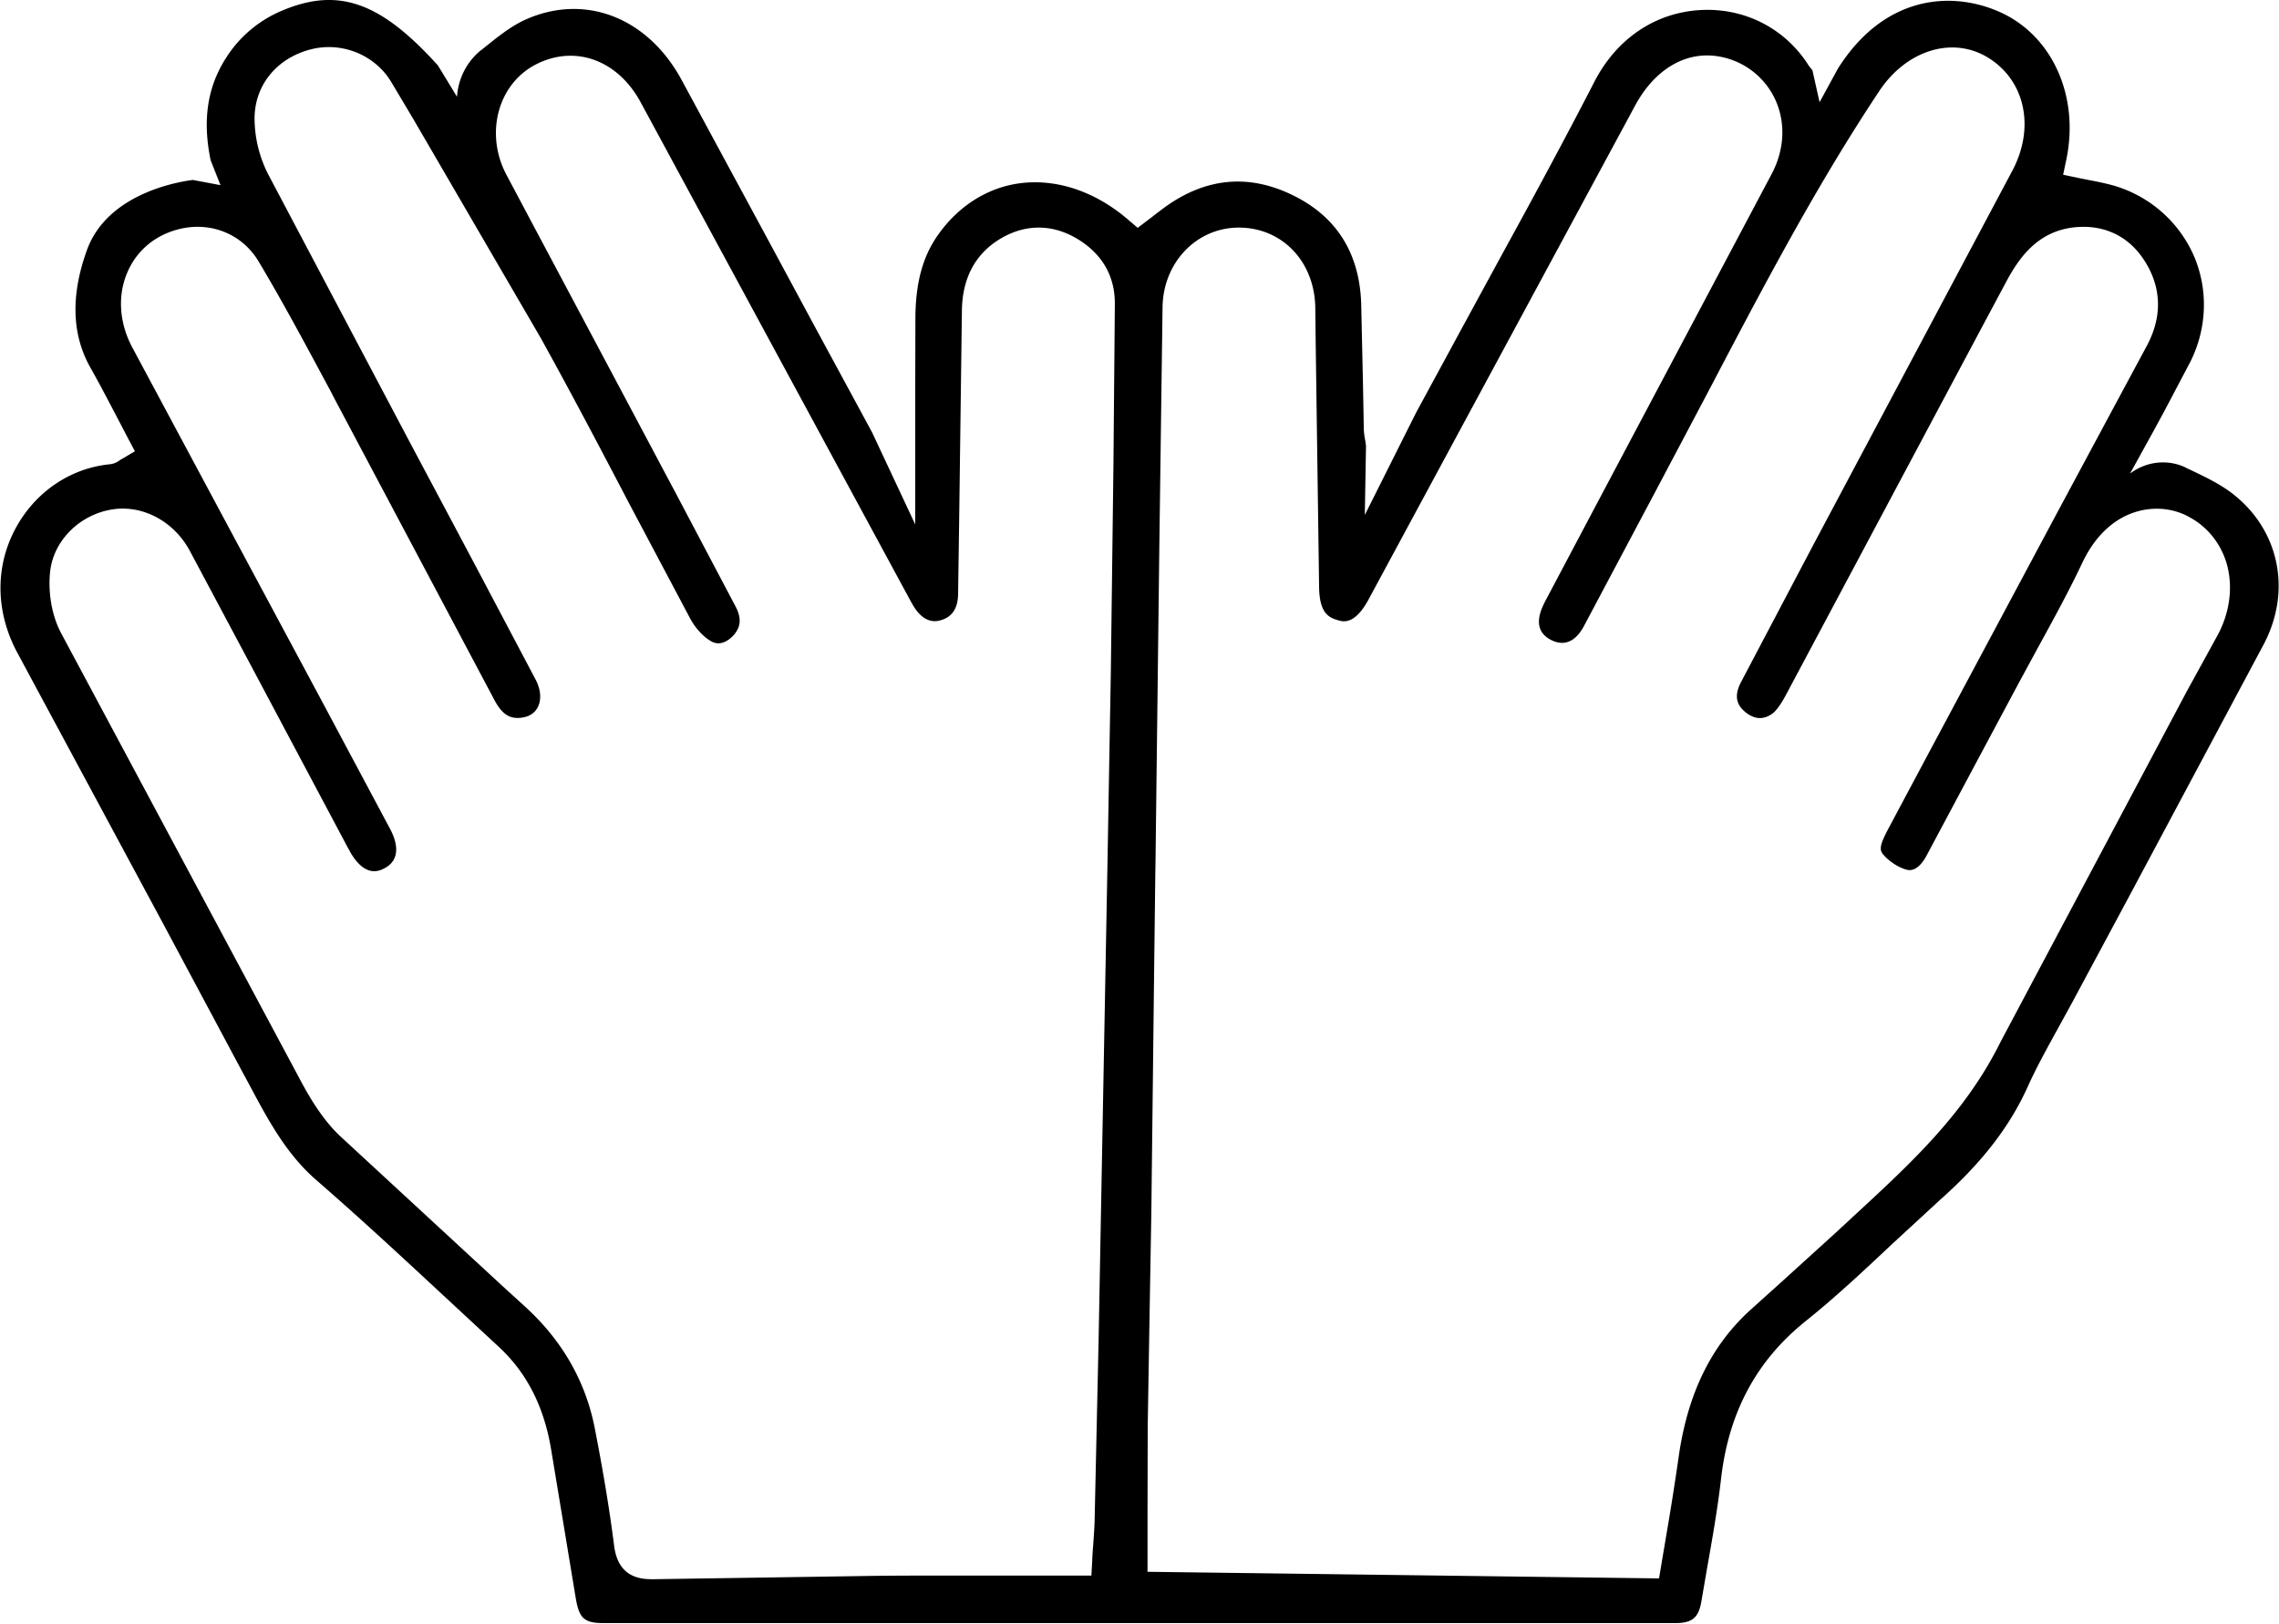 <svg xmlns="http://www.w3.org/2000/svg" viewBox="14 30.37 113.7 81.03"><path d="M125.5 55.1c-.68-.56-1.54-.96-2.45-1.39l-.01-.01c-.84-.4-1.83-.32-2.61.19l-.16.11 1.11-2.01.55-1.01 1.36-2.58c.83-1.68.88-3.6.16-5.27a6.28 6.28 0 0 0-3.97-3.49c-.38-.11-.77-.19-1.19-.27l-.6-.12-.76-.16.16-.76c.66-3.16-.7-6.19-3.32-7.36-2.37-1.06-5.75-.87-8.08 2.83l-.91 1.67-.36-1.6c-.02-.02-.03-.04-.05-.06-.05-.06-.12-.14-.18-.24-1.17-1.8-3.16-2.81-5.33-2.7-2.27.12-4.2 1.42-5.31 3.57-1.53 2.97-3.15 5.96-4.73 8.84l-2.05 3.77-2.12 3.91-2.56 5.11.06-3.45a5.62 5.62 0 0 0-.06-.39 3.13 3.13 0 0 1-.05-.5L82 49.57l-.09-4.06c-.09-2.55-1.26-4.38-3.5-5.44-2.19-1.04-4.32-.81-6.35.68a26.3 26.3 0 0 0-.55.42l-.75.57-.48-.41c-1.63-1.4-3.53-2.04-5.35-1.82-1.63.2-3.1 1.12-4.13 2.58-.76 1.07-1.11 2.37-1.13 4.07l-.01 4.31v6.07l-2.15-4.59-3.01-5.56-2.1-3.9-4.41-8.16c-1.69-3.09-4.79-4.29-7.73-3-.78.34-1.49.93-2.25 1.54-.01 0-.01.01-.02.01-.7.57-1.13 1.41-1.19 2.32l-.95-1.56c-2.02-2.24-3.66-3.27-5.44-3.27-.74 0-1.5.18-2.31.52a6.063 6.063 0 0 0-2.81 2.35c-.94 1.45-1.2 3.12-.78 5.13l.49 1.24-1.38-.26c-.18.03-4.2.46-5.29 3.52-.71 1.98-.86 4.03.2 5.88.44.78.86 1.59 1.27 2.37l.58 1.11.35.66-.64.38c-.06.03-.1.06-.13.08a.98.98 0 0 1-.49.19c-1.99.2-3.75 1.41-4.72 3.25-1.02 1.93-.96 4.2.15 6.22l7.29 13.55 3.89 7.28.33.61c.96 1.8 1.86 3.5 3.38 4.82 2.2 1.91 4.36 3.92 6.45 5.86l2.63 2.44c1.42 1.31 2.29 3.02 2.64 5.22l1.22 7.37c.17.98.43 1.21 1.39 1.21h53.45c.85 0 1.17-.26 1.31-1.07l.28-1.63c.26-1.47.53-2.98.7-4.47.38-3.35 1.77-5.94 4.25-7.92 1.47-1.18 2.89-2.51 4.26-3.8l2.44-2.25c2.07-1.84 3.45-3.63 4.35-5.62.46-1.02 1.01-2 1.53-2.95l.67-1.22 2.86-5.33 6.72-12.59c1.38-2.62.8-5.6-1.44-7.42zm-55.95-1.54l-.13 10.33-.17 9.69-.05 2.69-.39 20.95-.2 9.06c-.01.38-.04.74-.07 1.2-.02.23-.04.49-.05.79l-.04.73h-3.82c-2.34 0-4.56-.01-6.82.01l-11.19.17h-.1c-.74 0-1.69-.2-1.88-1.66-.23-1.81-.55-3.74-.97-5.89-.46-2.34-1.63-4.37-3.47-6.05l-1.13-1.03-8.12-7.5c-.85-.81-1.48-1.87-1.93-2.71L17.04 61.95c-.45-.85-.65-1.99-.54-3.04.16-1.56 1.48-2.87 3.12-3.12 1.51-.23 3.06.6 3.85 2.07l3.4 6.38 4.46 8.39c.02.04.04.07.06.11a.54.54 0 0 1 .07.13c.77 1.35 1.5.95 1.74.82.91-.49.5-1.49.29-1.9l-3.57-6.69-3.17-5.91-6.16-11.5c-.63-1.19-.73-2.53-.26-3.67.43-1.05 1.27-1.81 2.37-2.15 1.66-.52 3.35.11 4.21 1.56 1.27 2.13 2.45 4.35 3.6 6.49l.18.35 7.98 15.04c.42.79.83.93 1.31.88.39-.04.68-.21.84-.51.2-.37.17-.88-.09-1.38l-2.93-5.55-1.2-2.26-2.17-4.08-7.07-13.38a6.2 6.2 0 0 1-.66-2.76c.01-1.68 1.14-3.03 2.86-3.45 1.54-.37 3.17.31 3.97 1.66l1.09 1.83 6.37 10.95c1.5 2.71 2.97 5.5 4.38 8.2l3.07 5.79c.27.5.7.95 1.09 1.15.51.25.95-.2 1.08-.34.25-.3.46-.7.1-1.4l-3.06-5.8-.48-.9A13027 13027 0 0 0 40.81 42l-1.54-2.9c-1.08-2.03-.45-4.48 1.4-5.48 1.96-1.05 4.13-.29 5.29 1.85l9.42 17.41 3.75 6.93c.15.27.28.53.43.78.25.43.69.9 1.31.75.39-.1.92-.35.93-1.34l.05-3.44.14-10.69c.02-1.55.61-2.72 1.75-3.48 1.23-.81 2.59-.88 3.85-.19 1.34.74 2.05 1.9 2.03 3.37l-.07 7.99zm55.07 8.54l-1.52 2.77-9.31 17.53c-1.76 3.55-4.51 6.07-7.16 8.52l-.96.89-2.63 2.39-1.71 1.54c-1.98 1.8-3.15 4.22-3.59 7.4a141.04 141.04 0 0 1-.57 3.62l-.29 1.72-.11.66-25.52-.33v-2.83l.01-4.44.09-5.43.09-5.19.13-11.27.07-5.79.01-.6.19-15.68.16-11.89c.02-1.14.46-2.18 1.24-2.93.72-.69 1.67-1.06 2.68-1.03 2.11.06 3.67 1.74 3.7 4l.02 1.74.17 12.2c.02 1.3.47 1.52.97 1.66.24.07.81.22 1.49-1.03l13.3-24.65c1-1.86 2.59-2.77 4.25-2.45a3.8 3.8 0 0 1 2.72 2.08c.56 1.17.5 2.54-.15 3.77L93.67 55.5l-2.45 4.63c-.07.13-.14.26-.2.39-.42.85-.29 1.46.37 1.79.82.41 1.34-.15 1.63-.69l1.72-3.24 1.79-3.37 2.76-5.22c2.6-4.96 5.29-10.1 8.47-14.88 1.33-2 3.56-2.72 5.31-1.73 1.94 1.1 2.5 3.51 1.32 5.72l-4.86 9.14-4.59 8.63-.61 1.15-3.47 6.59c-.43.82-.1 1.23.22 1.5.45.36.88.39 1.32.09.3-.21.58-.73.69-.93l9.82-18.43 1.16-2.17c.66-1.24 1.57-2.53 3.37-2.75 1.46-.17 2.71.39 3.51 1.6.89 1.34.95 2.82.16 4.3l-1.79 3.33-2.63 4.9-6.68 12.5-1.77 3.32c-.38.72-.51 1.05-.32 1.3.29.37.81.71 1.24.81.46.1.81-.44.94-.68l2.55-4.78 2.08-3.89.96-1.77c.75-1.37 1.53-2.79 2.2-4.21.77-1.62 1.83-2.26 2.59-2.51.9-.3 1.89-.23 2.7.21.92.48 1.59 1.3 1.9 2.31.34 1.15.18 2.48-.46 3.64z"/></svg>